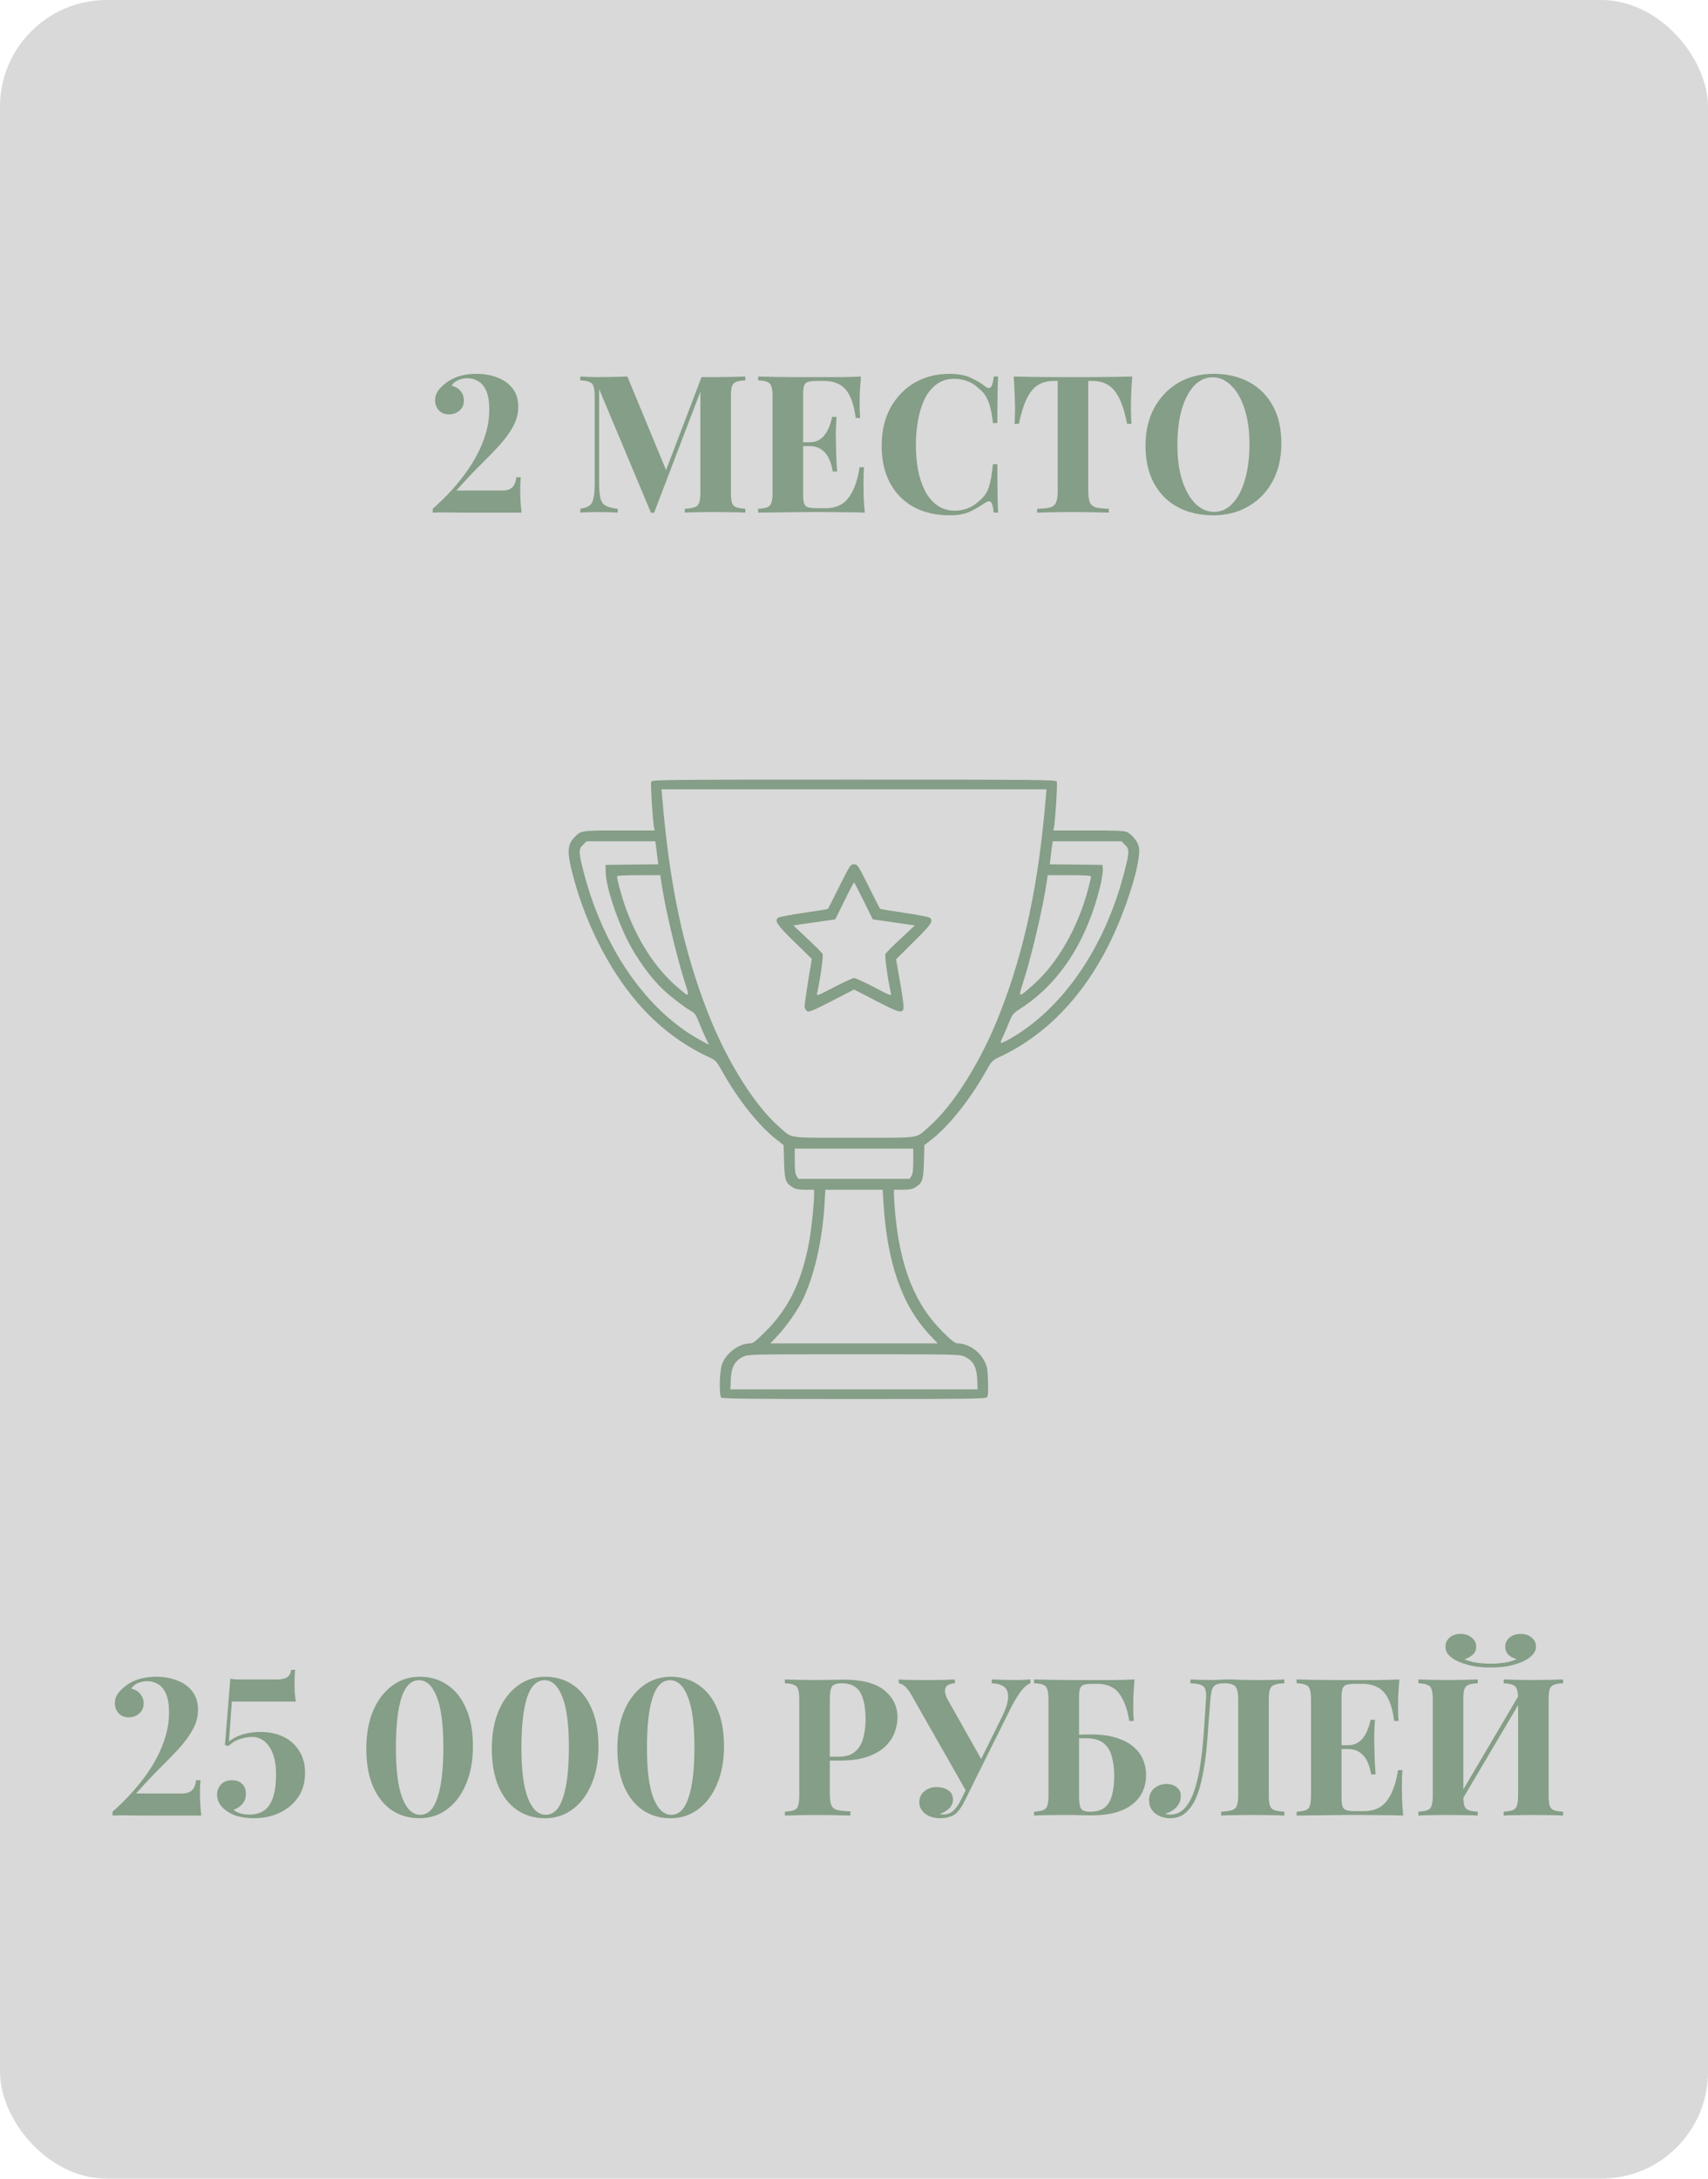 <?xml version="1.0" encoding="UTF-8"?> <svg xmlns="http://www.w3.org/2000/svg" width="160" height="204" viewBox="0 0 160 204" fill="none"> <rect width="160" height="204" rx="10" fill="#D9D9D9"></rect> <path d="M44.626 35.004C45.37 35.004 46.036 35.124 46.624 35.364C47.224 35.592 47.692 35.934 48.028 36.39C48.376 36.846 48.55 37.416 48.55 38.1C48.55 38.736 48.388 39.348 48.064 39.936C47.752 40.512 47.32 41.106 46.768 41.718C46.216 42.318 45.592 42.96 44.896 43.644C44.212 44.328 43.498 45.09 42.754 45.93H47.146C47.458 45.93 47.722 45.846 47.938 45.678C48.166 45.498 48.31 45.168 48.37 44.688H48.784C48.772 44.82 48.76 44.982 48.748 45.174C48.736 45.366 48.73 45.546 48.73 45.714C48.73 45.978 48.736 46.32 48.748 46.74C48.772 47.148 48.808 47.568 48.856 48H43.906C43.114 48 42.472 47.994 41.98 47.982C41.488 47.97 41.008 47.976 40.54 48V47.64C41.044 47.196 41.548 46.71 42.052 46.182C42.556 45.642 43.036 45.072 43.492 44.472C43.948 43.86 44.35 43.224 44.698 42.564C45.046 41.904 45.322 41.22 45.526 40.512C45.73 39.804 45.832 39.078 45.832 38.334C45.832 37.59 45.736 37.008 45.544 36.588C45.352 36.156 45.1 35.856 44.788 35.688C44.476 35.508 44.146 35.418 43.798 35.418C43.498 35.418 43.204 35.478 42.916 35.598C42.64 35.718 42.436 35.892 42.304 36.12C42.676 36.204 42.958 36.372 43.15 36.624C43.354 36.876 43.456 37.164 43.456 37.488C43.456 37.908 43.312 38.232 43.024 38.46C42.748 38.688 42.43 38.802 42.07 38.802C41.65 38.802 41.326 38.67 41.098 38.406C40.87 38.142 40.756 37.836 40.756 37.488C40.756 37.164 40.846 36.87 41.026 36.606C41.218 36.342 41.44 36.114 41.692 35.922C42.052 35.622 42.478 35.394 42.97 35.238C43.474 35.082 44.026 35.004 44.626 35.004ZM69.82 35.256V35.616C69.436 35.628 69.148 35.676 68.957 35.76C68.764 35.832 68.632 35.976 68.561 36.192C68.501 36.396 68.471 36.72 68.471 37.164V46.092C68.471 46.524 68.501 46.848 68.561 47.064C68.632 47.28 68.764 47.424 68.957 47.496C69.148 47.568 69.436 47.616 69.82 47.64V48C69.484 47.976 69.058 47.964 68.543 47.964C68.038 47.952 67.522 47.946 66.995 47.946C66.418 47.946 65.879 47.952 65.374 47.964C64.871 47.964 64.463 47.976 64.15 48V47.64C64.558 47.616 64.865 47.568 65.069 47.496C65.284 47.424 65.428 47.28 65.501 47.064C65.573 46.848 65.609 46.524 65.609 46.092V36.354H65.734L61.27 48.018H60.983L56.123 36.426V45.048C56.123 45.708 56.158 46.218 56.23 46.578C56.303 46.926 56.459 47.178 56.699 47.334C56.95 47.478 57.34 47.58 57.868 47.64V48C57.641 47.976 57.34 47.964 56.968 47.964C56.596 47.952 56.248 47.946 55.925 47.946C55.648 47.946 55.367 47.952 55.078 47.964C54.791 47.964 54.55 47.976 54.358 48V47.64C54.742 47.58 55.031 47.478 55.222 47.334C55.414 47.19 55.541 46.956 55.6 46.632C55.672 46.296 55.709 45.84 55.709 45.264V37.164C55.709 36.72 55.672 36.396 55.6 36.192C55.541 35.976 55.408 35.832 55.205 35.76C55.013 35.676 54.73 35.628 54.358 35.616V35.256C54.55 35.268 54.791 35.28 55.078 35.292C55.367 35.304 55.648 35.31 55.925 35.31C56.441 35.31 56.944 35.304 57.437 35.292C57.941 35.28 58.385 35.268 58.769 35.256L62.548 44.382L62.099 44.796L65.716 35.31C65.921 35.31 66.13 35.31 66.347 35.31C66.562 35.31 66.778 35.31 66.995 35.31C67.522 35.31 68.038 35.304 68.543 35.292C69.058 35.28 69.484 35.268 69.82 35.256ZM80.652 35.256C80.604 35.784 80.568 36.294 80.544 36.786C80.532 37.278 80.526 37.656 80.526 37.92C80.526 38.16 80.532 38.388 80.544 38.604C80.556 38.82 80.568 39 80.58 39.144H80.166C80.046 38.268 79.86 37.578 79.608 37.074C79.356 36.558 79.026 36.198 78.618 35.994C78.222 35.778 77.754 35.67 77.214 35.67H76.476C76.128 35.67 75.864 35.7 75.684 35.76C75.504 35.82 75.384 35.94 75.324 36.12C75.264 36.3 75.234 36.576 75.234 36.948V46.308C75.234 46.68 75.264 46.956 75.324 47.136C75.384 47.316 75.504 47.436 75.684 47.496C75.864 47.556 76.128 47.586 76.476 47.586H77.358C77.898 47.586 78.372 47.472 78.78 47.244C79.2 47.004 79.554 46.602 79.842 46.038C80.142 45.474 80.37 44.712 80.526 43.752H80.94C80.904 44.136 80.886 44.64 80.886 45.264C80.886 45.54 80.892 45.93 80.904 46.434C80.916 46.938 80.952 47.46 81.012 48C80.4 47.976 79.71 47.964 78.942 47.964C78.174 47.952 77.49 47.946 76.89 47.946C76.59 47.946 76.206 47.946 75.738 47.946C75.27 47.946 74.766 47.952 74.226 47.964C73.686 47.964 73.14 47.97 72.588 47.982C72.036 47.982 71.514 47.988 71.022 48V47.64C71.406 47.616 71.694 47.568 71.886 47.496C72.078 47.424 72.204 47.28 72.264 47.064C72.336 46.848 72.372 46.524 72.372 46.092V37.164C72.372 36.72 72.336 36.396 72.264 36.192C72.204 35.976 72.072 35.832 71.868 35.76C71.676 35.676 71.394 35.628 71.022 35.616V35.256C71.514 35.268 72.036 35.28 72.588 35.292C73.14 35.292 73.686 35.298 74.226 35.31C74.766 35.31 75.27 35.31 75.738 35.31C76.206 35.31 76.59 35.31 76.89 35.31C77.442 35.31 78.066 35.31 78.762 35.31C79.47 35.298 80.1 35.28 80.652 35.256ZM77.844 41.412C77.844 41.412 77.844 41.472 77.844 41.592C77.844 41.712 77.844 41.772 77.844 41.772H74.694C74.694 41.772 74.694 41.712 74.694 41.592C74.694 41.472 74.694 41.412 74.694 41.412H77.844ZM78.366 39.036C78.318 39.72 78.294 40.242 78.294 40.602C78.306 40.962 78.312 41.292 78.312 41.592C78.312 41.892 78.318 42.222 78.33 42.582C78.342 42.942 78.372 43.464 78.42 44.148H78.006C77.946 43.728 77.832 43.338 77.664 42.978C77.508 42.618 77.28 42.33 76.98 42.114C76.68 41.886 76.29 41.772 75.81 41.772V41.412C76.17 41.412 76.476 41.34 76.728 41.196C76.98 41.04 77.184 40.842 77.34 40.602C77.508 40.35 77.64 40.086 77.736 39.81C77.832 39.534 77.904 39.276 77.952 39.036H78.366ZM88.964 35.004C89.756 35.004 90.404 35.124 90.908 35.364C91.424 35.592 91.88 35.862 92.276 36.174C92.516 36.354 92.696 36.378 92.816 36.246C92.948 36.102 93.038 35.772 93.086 35.256H93.5C93.476 35.724 93.458 36.294 93.446 36.966C93.434 37.626 93.428 38.508 93.428 39.612H93.014C92.954 39.06 92.876 38.592 92.78 38.208C92.684 37.812 92.552 37.464 92.384 37.164C92.216 36.864 91.976 36.594 91.664 36.354C91.364 36.054 91.016 35.832 90.62 35.688C90.224 35.544 89.81 35.472 89.378 35.472C88.73 35.472 88.178 35.646 87.722 35.994C87.266 36.33 86.894 36.792 86.606 37.38C86.33 37.968 86.126 38.634 85.994 39.378C85.862 40.11 85.796 40.872 85.796 41.664C85.796 42.468 85.862 43.242 85.994 43.986C86.138 44.718 86.354 45.372 86.642 45.948C86.942 46.524 87.326 46.98 87.794 47.316C88.262 47.652 88.814 47.82 89.45 47.82C89.846 47.82 90.242 47.748 90.638 47.604C91.046 47.448 91.394 47.226 91.682 46.938C92.15 46.578 92.468 46.134 92.636 45.606C92.804 45.066 92.93 44.352 93.014 43.464H93.428C93.428 44.604 93.434 45.528 93.446 46.236C93.458 46.932 93.476 47.52 93.5 48H93.086C93.038 47.484 92.954 47.16 92.834 47.028C92.726 46.896 92.54 46.914 92.276 47.082C91.832 47.394 91.358 47.67 90.854 47.91C90.362 48.138 89.726 48.252 88.946 48.252C87.674 48.252 86.558 47.994 85.598 47.478C84.65 46.962 83.912 46.218 83.384 45.246C82.856 44.274 82.592 43.104 82.592 41.736C82.592 40.392 82.862 39.216 83.402 38.208C83.954 37.2 84.704 36.414 85.652 35.85C86.612 35.286 87.716 35.004 88.964 35.004ZM106.066 35.256C106.018 35.868 105.982 36.456 105.958 37.02C105.946 37.584 105.94 38.016 105.94 38.316C105.94 38.58 105.946 38.832 105.958 39.072C105.97 39.312 105.982 39.516 105.994 39.684H105.58C105.388 38.676 105.142 37.878 104.842 37.29C104.554 36.702 104.206 36.288 103.798 36.048C103.39 35.796 102.91 35.67 102.358 35.67H101.944V45.948C101.944 46.428 101.992 46.788 102.088 47.028C102.196 47.268 102.388 47.43 102.664 47.514C102.94 47.586 103.342 47.628 103.87 47.64V48C103.498 47.988 103 47.976 102.376 47.964C101.764 47.952 101.122 47.946 100.45 47.946C99.79 47.946 99.166 47.952 98.578 47.964C97.99 47.976 97.516 47.988 97.156 48V47.64C97.696 47.628 98.104 47.586 98.38 47.514C98.656 47.43 98.842 47.268 98.938 47.028C99.034 46.788 99.082 46.428 99.082 45.948V35.67H98.686C98.134 35.67 97.654 35.796 97.246 36.048C96.838 36.288 96.49 36.702 96.202 37.29C95.914 37.866 95.662 38.664 95.446 39.684H95.032C95.056 39.516 95.068 39.312 95.068 39.072C95.08 38.832 95.086 38.58 95.086 38.316C95.086 38.016 95.074 37.584 95.05 37.02C95.038 36.456 95.008 35.868 94.96 35.256C95.512 35.268 96.112 35.28 96.76 35.292C97.42 35.304 98.08 35.31 98.74 35.31C99.4 35.31 99.994 35.31 100.522 35.31C101.062 35.31 101.656 35.31 102.304 35.31C102.964 35.31 103.624 35.304 104.284 35.292C104.944 35.28 105.538 35.268 106.066 35.256ZM113.679 35.004C114.951 35.004 116.061 35.262 117.009 35.778C117.969 36.294 118.713 37.038 119.241 38.01C119.769 38.97 120.033 40.14 120.033 41.52C120.033 42.864 119.763 44.04 119.223 45.048C118.683 46.056 117.927 46.842 116.955 47.406C115.995 47.97 114.897 48.252 113.661 48.252C112.389 48.252 111.273 47.994 110.313 47.478C109.365 46.962 108.627 46.218 108.099 45.246C107.571 44.274 107.307 43.104 107.307 41.736C107.307 40.392 107.577 39.216 108.117 38.208C108.669 37.2 109.419 36.414 110.367 35.85C111.327 35.286 112.431 35.004 113.679 35.004ZM113.607 35.328C112.935 35.328 112.347 35.598 111.843 36.138C111.351 36.678 110.967 37.422 110.691 38.37C110.427 39.318 110.295 40.416 110.295 41.664C110.295 42.936 110.445 44.046 110.745 44.994C111.057 45.93 111.471 46.656 111.987 47.172C112.515 47.676 113.097 47.928 113.733 47.928C114.405 47.928 114.987 47.658 115.479 47.118C115.983 46.578 116.367 45.834 116.631 44.886C116.907 43.926 117.045 42.828 117.045 41.592C117.045 40.308 116.889 39.198 116.577 38.262C116.277 37.326 115.863 36.606 115.335 36.102C114.819 35.586 114.243 35.328 113.607 35.328Z" fill="#859E87"></path> <path d="M14.626 157.004C15.37 157.004 16.036 157.124 16.624 157.364C17.224 157.592 17.692 157.934 18.028 158.39C18.376 158.846 18.55 159.416 18.55 160.1C18.55 160.736 18.388 161.348 18.064 161.936C17.752 162.512 17.32 163.106 16.768 163.718C16.216 164.318 15.592 164.96 14.896 165.644C14.212 166.328 13.498 167.09 12.754 167.93H17.146C17.458 167.93 17.722 167.846 17.938 167.678C18.166 167.498 18.31 167.168 18.37 166.688H18.784C18.772 166.82 18.76 166.982 18.748 167.174C18.736 167.366 18.73 167.546 18.73 167.714C18.73 167.978 18.736 168.32 18.748 168.74C18.772 169.148 18.808 169.568 18.856 170H13.906C13.114 170 12.472 169.994 11.98 169.982C11.488 169.97 11.008 169.976 10.54 170V169.64C11.044 169.196 11.548 168.71 12.052 168.182C12.556 167.642 13.036 167.072 13.492 166.472C13.948 165.86 14.35 165.224 14.698 164.564C15.046 163.904 15.322 163.22 15.526 162.512C15.73 161.804 15.832 161.078 15.832 160.334C15.832 159.59 15.736 159.008 15.544 158.588C15.352 158.156 15.1 157.856 14.788 157.688C14.476 157.508 14.146 157.418 13.798 157.418C13.498 157.418 13.204 157.478 12.916 157.598C12.64 157.718 12.436 157.892 12.304 158.12C12.676 158.204 12.958 158.372 13.15 158.624C13.354 158.876 13.456 159.164 13.456 159.488C13.456 159.908 13.312 160.232 13.024 160.46C12.748 160.688 12.43 160.802 12.07 160.802C11.65 160.802 11.326 160.67 11.098 160.406C10.87 160.142 10.756 159.836 10.756 159.488C10.756 159.164 10.846 158.87 11.026 158.606C11.218 158.342 11.44 158.114 11.692 157.922C12.052 157.622 12.478 157.394 12.97 157.238C13.474 157.082 14.026 157.004 14.626 157.004ZM27.641 156.356C27.629 156.512 27.617 156.71 27.605 156.95C27.593 157.178 27.587 157.394 27.587 157.598C27.587 157.874 27.593 158.15 27.605 158.426C27.629 158.702 27.665 159.002 27.713 159.326H21.719L21.449 163.07C21.857 162.746 22.307 162.518 22.799 162.386C23.291 162.242 23.819 162.17 24.383 162.17C25.199 162.17 25.919 162.32 26.543 162.62C27.167 162.92 27.659 163.358 28.019 163.934C28.391 164.51 28.577 165.2 28.577 166.004C28.577 166.892 28.361 167.654 27.929 168.29C27.497 168.914 26.915 169.4 26.183 169.748C25.463 170.084 24.647 170.252 23.735 170.252C23.327 170.252 22.901 170.204 22.457 170.108C22.025 170.012 21.641 169.85 21.305 169.622C20.993 169.418 20.753 169.184 20.585 168.92C20.417 168.644 20.333 168.356 20.333 168.056C20.333 167.672 20.459 167.348 20.711 167.084C20.963 166.82 21.305 166.688 21.737 166.688C22.109 166.688 22.415 166.796 22.655 167.012C22.907 167.228 23.033 167.546 23.033 167.966C23.033 168.338 22.925 168.65 22.709 168.902C22.505 169.154 22.229 169.34 21.881 169.46C22.013 169.592 22.211 169.7 22.475 169.784C22.751 169.868 23.051 169.91 23.375 169.91C23.711 169.91 24.029 169.856 24.329 169.748C24.629 169.64 24.893 169.448 25.121 169.172C25.349 168.896 25.529 168.512 25.661 168.02C25.793 167.528 25.859 166.898 25.859 166.13C25.859 165.386 25.763 164.756 25.571 164.24C25.379 163.724 25.115 163.328 24.779 163.052C24.443 162.776 24.041 162.638 23.573 162.638C23.321 162.638 22.997 162.692 22.601 162.8C22.205 162.896 21.803 163.124 21.395 163.484L21.071 163.412L21.575 157.184C21.815 157.232 22.085 157.256 22.385 157.256H25.949C26.369 157.256 26.681 157.19 26.885 157.058C27.089 156.926 27.221 156.692 27.281 156.356H27.641ZM39.318 157.004C40.314 157.004 41.184 157.262 41.928 157.778C42.684 158.294 43.266 159.038 43.674 160.01C44.094 160.97 44.304 162.14 44.304 163.52C44.304 164.864 44.088 166.04 43.656 167.048C43.236 168.056 42.648 168.842 41.892 169.406C41.136 169.97 40.272 170.252 39.3 170.252C38.304 170.252 37.428 169.994 36.672 169.478C35.928 168.962 35.346 168.218 34.926 167.246C34.518 166.274 34.314 165.104 34.314 163.736C34.314 162.392 34.524 161.216 34.944 160.208C35.376 159.2 35.97 158.414 36.726 157.85C37.482 157.286 38.346 157.004 39.318 157.004ZM39.246 157.328C38.514 157.328 37.968 157.874 37.608 158.966C37.26 160.058 37.086 161.624 37.086 163.664C37.086 165.764 37.29 167.336 37.698 168.38C38.106 169.412 38.664 169.928 39.372 169.928C40.104 169.928 40.644 169.382 40.992 168.29C41.352 167.198 41.532 165.632 41.532 163.592C41.532 161.492 41.328 159.926 40.92 158.894C40.512 157.85 39.954 157.328 39.246 157.328ZM51.077 157.004C52.073 157.004 52.943 157.262 53.687 157.778C54.443 158.294 55.025 159.038 55.433 160.01C55.853 160.97 56.063 162.14 56.063 163.52C56.063 164.864 55.847 166.04 55.415 167.048C54.995 168.056 54.407 168.842 53.651 169.406C52.895 169.97 52.031 170.252 51.059 170.252C50.063 170.252 49.187 169.994 48.431 169.478C47.687 168.962 47.105 168.218 46.685 167.246C46.277 166.274 46.073 165.104 46.073 163.736C46.073 162.392 46.283 161.216 46.703 160.208C47.135 159.2 47.729 158.414 48.485 157.85C49.241 157.286 50.105 157.004 51.077 157.004ZM51.005 157.328C50.273 157.328 49.727 157.874 49.367 158.966C49.019 160.058 48.845 161.624 48.845 163.664C48.845 165.764 49.049 167.336 49.457 168.38C49.865 169.412 50.423 169.928 51.131 169.928C51.863 169.928 52.403 169.382 52.751 168.29C53.111 167.198 53.291 165.632 53.291 163.592C53.291 161.492 53.087 159.926 52.679 158.894C52.271 157.85 51.713 157.328 51.005 157.328ZM62.837 157.004C63.833 157.004 64.703 157.262 65.447 157.778C66.203 158.294 66.785 159.038 67.193 160.01C67.613 160.97 67.823 162.14 67.823 163.52C67.823 164.864 67.607 166.04 67.175 167.048C66.755 168.056 66.167 168.842 65.411 169.406C64.655 169.97 63.791 170.252 62.819 170.252C61.823 170.252 60.947 169.994 60.191 169.478C59.447 168.962 58.865 168.218 58.445 167.246C58.037 166.274 57.833 165.104 57.833 163.736C57.833 162.392 58.043 161.216 58.463 160.208C58.895 159.2 59.489 158.414 60.245 157.85C61.001 157.286 61.865 157.004 62.837 157.004ZM62.765 157.328C62.033 157.328 61.487 157.874 61.127 158.966C60.779 160.058 60.605 161.624 60.605 163.664C60.605 165.764 60.809 167.336 61.217 168.38C61.625 169.412 62.183 169.928 62.891 169.928C63.623 169.928 64.163 169.382 64.511 168.29C64.871 167.198 65.051 165.632 65.051 163.592C65.051 161.492 64.847 159.926 64.439 158.894C64.031 157.85 63.473 157.328 62.765 157.328ZM73.524 157.256C73.824 157.268 74.226 157.28 74.73 157.292C75.246 157.304 75.756 157.31 76.26 157.31C76.836 157.31 77.394 157.304 77.934 157.292C78.474 157.28 78.858 157.274 79.086 157.274C80.754 157.274 82.002 157.604 82.83 158.264C83.658 158.924 84.072 159.776 84.072 160.82C84.072 161.252 83.988 161.708 83.82 162.188C83.652 162.656 83.364 163.094 82.956 163.502C82.56 163.898 82.014 164.222 81.318 164.474C80.622 164.726 79.746 164.852 78.69 164.852H76.854V164.492H78.51C79.218 164.492 79.752 164.33 80.112 164.006C80.484 163.682 80.736 163.256 80.868 162.728C81.012 162.2 81.084 161.63 81.084 161.018C81.084 159.878 80.916 159.026 80.58 158.462C80.244 157.898 79.668 157.616 78.852 157.616C78.384 157.616 78.078 157.718 77.934 157.922C77.802 158.126 77.736 158.54 77.736 159.164V167.984C77.736 168.452 77.784 168.8 77.88 169.028C77.976 169.256 78.162 169.406 78.438 169.478C78.714 169.55 79.122 169.592 79.662 169.604V170C79.29 169.988 78.81 169.976 78.222 169.964C77.634 169.952 77.016 169.946 76.368 169.946C75.852 169.946 75.348 169.952 74.856 169.964C74.364 169.976 73.92 169.988 73.524 170V169.64C73.908 169.616 74.196 169.568 74.388 169.496C74.58 169.424 74.706 169.28 74.766 169.064C74.838 168.848 74.874 168.524 74.874 168.092V159.164C74.874 158.72 74.838 158.396 74.766 158.192C74.706 157.976 74.574 157.832 74.37 157.76C74.178 157.676 73.896 157.628 73.524 157.616V157.256ZM96.523 157.256V157.616C96.259 157.712 95.995 157.922 95.731 158.246C95.467 158.57 95.161 159.05 94.813 159.686L90.889 167.57L90.475 167.66L85.381 158.714C85.153 158.318 84.943 158.042 84.751 157.886C84.559 157.73 84.373 157.64 84.193 157.616V157.256C84.361 157.268 84.583 157.28 84.859 157.292C85.147 157.292 85.447 157.298 85.759 157.31C86.071 157.31 86.347 157.31 86.587 157.31C86.863 157.31 87.181 157.31 87.541 157.31C87.913 157.298 88.273 157.292 88.621 157.292C88.969 157.28 89.245 157.268 89.449 157.256V157.616C89.221 157.628 89.017 157.676 88.837 157.76C88.669 157.844 88.567 157.994 88.531 158.21C88.495 158.414 88.561 158.696 88.729 159.056L92.005 164.87L91.249 166.04L93.733 161.018C94.177 160.154 94.411 159.476 94.435 158.984C94.459 158.492 94.333 158.144 94.057 157.94C93.781 157.736 93.397 157.628 92.905 157.616V157.256C93.313 157.268 93.697 157.28 94.057 157.292C94.417 157.304 94.777 157.31 95.137 157.31C95.413 157.31 95.665 157.304 95.893 157.292C96.133 157.28 96.343 157.268 96.523 157.256ZM90.925 166.67L91.267 166.814L90.421 168.524C90.265 168.836 90.127 169.082 90.007 169.262C89.887 169.442 89.761 169.598 89.629 169.73C89.437 169.922 89.203 170.054 88.927 170.126C88.663 170.21 88.393 170.252 88.117 170.252C87.505 170.252 87.019 170.108 86.659 169.82C86.299 169.532 86.119 169.178 86.119 168.758C86.119 168.326 86.275 167.984 86.587 167.732C86.899 167.468 87.277 167.336 87.721 167.336C88.177 167.336 88.549 167.438 88.837 167.642C89.125 167.834 89.269 168.116 89.269 168.488C89.269 168.824 89.149 169.106 88.909 169.334C88.681 169.562 88.399 169.73 88.063 169.838C88.099 169.862 88.147 169.88 88.207 169.892C88.267 169.892 88.339 169.892 88.423 169.892C88.771 169.892 89.071 169.772 89.323 169.532C89.587 169.28 89.827 168.932 90.043 168.488L90.925 166.67ZM106.282 157.256C106.234 157.784 106.198 158.294 106.174 158.786C106.162 159.278 106.156 159.656 106.156 159.92C106.156 160.16 106.162 160.388 106.174 160.604C106.186 160.82 106.198 161 106.21 161.144H105.796C105.64 160.268 105.424 159.578 105.148 159.074C104.884 158.558 104.56 158.198 104.176 157.994C103.792 157.778 103.348 157.67 102.844 157.67H102.322C101.962 157.67 101.692 157.7 101.512 157.76C101.344 157.82 101.23 157.94 101.17 158.12C101.11 158.288 101.08 158.564 101.08 158.948V168.092C101.08 168.5 101.104 168.818 101.152 169.046C101.2 169.262 101.296 169.418 101.44 169.514C101.596 169.598 101.818 169.64 102.106 169.64C102.706 169.64 103.168 169.508 103.492 169.244C103.816 168.968 104.044 168.578 104.176 168.074C104.308 167.57 104.374 166.976 104.374 166.292C104.374 165.584 104.296 164.966 104.14 164.438C103.996 163.91 103.738 163.502 103.366 163.214C102.994 162.914 102.466 162.764 101.782 162.764C101.614 162.764 101.41 162.764 101.17 162.764C100.942 162.764 100.714 162.77 100.486 162.782C100.27 162.782 100.078 162.782 99.91 162.782V162.422C100.318 162.422 100.72 162.422 101.116 162.422C101.524 162.41 101.866 162.404 102.142 162.404C103.114 162.404 103.936 162.512 104.608 162.728C105.28 162.944 105.814 163.232 106.21 163.592C106.618 163.94 106.912 164.342 107.092 164.798C107.272 165.254 107.362 165.728 107.362 166.22C107.362 166.736 107.266 167.222 107.074 167.678C106.882 168.134 106.576 168.536 106.156 168.884C105.748 169.232 105.22 169.502 104.572 169.694C103.924 169.886 103.144 169.982 102.232 169.982C101.932 169.982 101.566 169.976 101.134 169.964C100.702 169.952 100.156 169.946 99.496 169.946C99.064 169.946 98.59 169.952 98.074 169.964C97.57 169.964 97.168 169.976 96.868 170V169.64C97.24 169.616 97.522 169.568 97.714 169.496C97.918 169.424 98.05 169.28 98.11 169.064C98.182 168.848 98.218 168.524 98.218 168.092V159.164C98.218 158.72 98.182 158.396 98.11 158.192C98.05 157.976 97.924 157.832 97.732 157.76C97.54 157.676 97.252 157.628 96.868 157.616V157.256C97.36 157.268 97.882 157.28 98.434 157.292C98.986 157.292 99.532 157.298 100.072 157.31C100.612 157.31 101.116 157.31 101.584 157.31C102.052 157.31 102.436 157.31 102.736 157.31C103.252 157.31 103.84 157.31 104.5 157.31C105.16 157.298 105.754 157.28 106.282 157.256ZM120.313 157.256V157.616C119.905 157.628 119.593 157.676 119.377 157.76C119.173 157.832 119.035 157.976 118.963 158.192C118.891 158.396 118.855 158.72 118.855 159.164V168.092C118.855 168.524 118.891 168.848 118.963 169.064C119.035 169.28 119.173 169.424 119.377 169.496C119.593 169.568 119.905 169.616 120.313 169.64V170C119.989 169.976 119.563 169.964 119.035 169.964C118.519 169.952 117.967 169.946 117.379 169.946C116.815 169.946 116.263 169.952 115.723 169.964C115.183 169.964 114.739 169.976 114.391 170V169.64C114.835 169.616 115.171 169.568 115.399 169.496C115.639 169.424 115.795 169.28 115.867 169.064C115.951 168.848 115.993 168.524 115.993 168.092V159.164C115.993 158.72 115.951 158.39 115.867 158.174C115.795 157.958 115.663 157.814 115.471 157.742C115.291 157.658 115.051 157.616 114.751 157.616H114.625C114.337 157.616 114.103 157.658 113.923 157.742C113.755 157.814 113.629 157.964 113.545 158.192C113.473 158.408 113.419 158.732 113.383 159.164C113.323 159.872 113.263 160.634 113.203 161.45C113.155 162.266 113.089 163.088 113.005 163.916C112.921 164.744 112.801 165.536 112.645 166.292C112.501 167.048 112.303 167.726 112.051 168.326C111.799 168.914 111.475 169.382 111.079 169.73C110.683 170.078 110.197 170.252 109.621 170.252C109.081 170.252 108.613 170.102 108.217 169.802C107.833 169.49 107.641 169.082 107.641 168.578C107.641 168.11 107.797 167.738 108.109 167.462C108.433 167.186 108.823 167.048 109.279 167.048C109.675 167.048 109.993 167.15 110.233 167.354C110.485 167.546 110.611 167.816 110.611 168.164C110.611 168.584 110.473 168.938 110.197 169.226C109.933 169.502 109.591 169.7 109.171 169.82C109.231 169.856 109.297 169.88 109.369 169.892C109.453 169.904 109.537 169.91 109.621 169.91C110.173 169.91 110.635 169.7 111.007 169.28C111.379 168.86 111.679 168.29 111.907 167.57C112.147 166.838 112.333 166.01 112.465 165.086C112.597 164.162 112.699 163.196 112.771 162.188C112.843 161.168 112.909 160.16 112.969 159.164C113.005 158.744 112.987 158.426 112.915 158.21C112.855 157.994 112.711 157.844 112.483 157.76C112.267 157.676 111.943 157.628 111.511 157.616V157.256C111.763 157.268 112.063 157.28 112.411 157.292C112.759 157.304 113.077 157.31 113.365 157.31C113.641 157.31 113.905 157.304 114.157 157.292C114.421 157.268 114.685 157.256 114.949 157.256C115.405 157.256 115.819 157.268 116.191 157.292C116.563 157.304 117.007 157.31 117.523 157.31C117.823 157.31 118.147 157.31 118.495 157.31C118.855 157.298 119.191 157.292 119.503 157.292C119.827 157.28 120.097 157.268 120.313 157.256ZM131.09 157.256C131.042 157.784 131.006 158.294 130.982 158.786C130.97 159.278 130.964 159.656 130.964 159.92C130.964 160.16 130.97 160.388 130.982 160.604C130.994 160.82 131.006 161 131.018 161.144H130.604C130.484 160.268 130.298 159.578 130.046 159.074C129.794 158.558 129.464 158.198 129.056 157.994C128.66 157.778 128.192 157.67 127.652 157.67H126.914C126.566 157.67 126.302 157.7 126.122 157.76C125.942 157.82 125.822 157.94 125.762 158.12C125.702 158.3 125.672 158.576 125.672 158.948V168.308C125.672 168.68 125.702 168.956 125.762 169.136C125.822 169.316 125.942 169.436 126.122 169.496C126.302 169.556 126.566 169.586 126.914 169.586H127.796C128.336 169.586 128.81 169.472 129.218 169.244C129.638 169.004 129.992 168.602 130.28 168.038C130.58 167.474 130.808 166.712 130.964 165.752H131.378C131.342 166.136 131.324 166.64 131.324 167.264C131.324 167.54 131.33 167.93 131.342 168.434C131.354 168.938 131.39 169.46 131.45 170C130.838 169.976 130.148 169.964 129.38 169.964C128.612 169.952 127.928 169.946 127.328 169.946C127.028 169.946 126.644 169.946 126.176 169.946C125.708 169.946 125.204 169.952 124.664 169.964C124.124 169.964 123.578 169.97 123.026 169.982C122.474 169.982 121.952 169.988 121.46 170V169.64C121.844 169.616 122.132 169.568 122.324 169.496C122.516 169.424 122.642 169.28 122.702 169.064C122.774 168.848 122.81 168.524 122.81 168.092V159.164C122.81 158.72 122.774 158.396 122.702 158.192C122.642 157.976 122.51 157.832 122.306 157.76C122.114 157.676 121.832 157.628 121.46 157.616V157.256C121.952 157.268 122.474 157.28 123.026 157.292C123.578 157.292 124.124 157.298 124.664 157.31C125.204 157.31 125.708 157.31 126.176 157.31C126.644 157.31 127.028 157.31 127.328 157.31C127.88 157.31 128.504 157.31 129.2 157.31C129.908 157.298 130.538 157.28 131.09 157.256ZM128.282 163.412C128.282 163.412 128.282 163.472 128.282 163.592C128.282 163.712 128.282 163.772 128.282 163.772H125.132C125.132 163.772 125.132 163.712 125.132 163.592C125.132 163.472 125.132 163.412 125.132 163.412H128.282ZM128.804 161.036C128.756 161.72 128.732 162.242 128.732 162.602C128.744 162.962 128.75 163.292 128.75 163.592C128.75 163.892 128.756 164.222 128.768 164.582C128.78 164.942 128.81 165.464 128.858 166.148H128.444C128.384 165.728 128.27 165.338 128.102 164.978C127.946 164.618 127.718 164.33 127.418 164.114C127.118 163.886 126.728 163.772 126.248 163.772V163.412C126.608 163.412 126.914 163.34 127.166 163.196C127.418 163.04 127.622 162.842 127.778 162.602C127.946 162.35 128.078 162.086 128.174 161.81C128.27 161.534 128.342 161.276 128.39 161.036H128.804ZM138.43 157.256V157.616C138.046 157.628 137.758 157.676 137.566 157.76C137.374 157.832 137.242 157.976 137.17 158.192C137.11 158.396 137.08 158.72 137.08 159.164V168.092C137.08 168.524 137.11 168.848 137.17 169.064C137.242 169.28 137.374 169.424 137.566 169.496C137.758 169.568 138.046 169.616 138.43 169.64V170C138.106 169.976 137.698 169.964 137.206 169.964C136.714 169.952 136.216 169.946 135.712 169.946C135.124 169.946 134.578 169.952 134.074 169.964C133.582 169.964 133.18 169.976 132.868 170V169.64C133.24 169.616 133.522 169.568 133.714 169.496C133.918 169.424 134.05 169.28 134.11 169.064C134.182 168.848 134.218 168.524 134.218 168.092V159.164C134.218 158.72 134.182 158.396 134.11 158.192C134.05 157.976 133.918 157.832 133.714 157.76C133.522 157.676 133.24 157.628 132.868 157.616V157.256C133.18 157.268 133.582 157.28 134.074 157.292C134.578 157.304 135.124 157.31 135.712 157.31C136.216 157.31 136.714 157.304 137.206 157.292C137.698 157.28 138.106 157.268 138.43 157.256ZM142.57 158.246C142.57 158.246 142.57 158.312 142.57 158.444C142.57 158.564 142.57 158.69 142.57 158.822C142.582 158.954 142.588 159.02 142.588 159.02L136.576 169.19L136.414 168.686L142.57 158.246ZM146.422 157.256V157.616C146.038 157.628 145.75 157.676 145.558 157.76C145.366 157.832 145.234 157.976 145.162 158.192C145.102 158.396 145.072 158.72 145.072 159.164V168.092C145.072 168.524 145.102 168.848 145.162 169.064C145.234 169.28 145.366 169.424 145.558 169.496C145.75 169.568 146.038 169.616 146.422 169.64V170C146.11 169.976 145.702 169.964 145.198 169.964C144.694 169.952 144.154 169.946 143.578 169.946C143.074 169.946 142.57 169.952 142.066 169.964C141.574 169.964 141.172 169.976 140.86 170V169.64C141.232 169.616 141.514 169.568 141.706 169.496C141.898 169.424 142.03 169.28 142.102 169.064C142.174 168.848 142.21 168.524 142.21 168.092V159.164C142.21 158.72 142.174 158.396 142.102 158.192C142.03 157.976 141.898 157.832 141.706 157.76C141.514 157.676 141.232 157.628 140.86 157.616V157.256C141.172 157.268 141.574 157.28 142.066 157.292C142.57 157.304 143.074 157.31 143.578 157.31C144.154 157.31 144.694 157.304 145.198 157.292C145.702 157.28 146.11 157.268 146.422 157.256ZM142.462 152.99C142.87 152.99 143.206 153.104 143.47 153.332C143.746 153.548 143.884 153.83 143.884 154.178C143.884 154.466 143.782 154.718 143.578 154.934C143.386 155.15 143.128 155.342 142.804 155.51C142.468 155.678 142.03 155.828 141.49 155.96C140.95 156.08 140.332 156.14 139.636 156.14C138.94 156.14 138.322 156.08 137.782 155.96C137.242 155.828 136.804 155.678 136.468 155.51C136.156 155.354 135.898 155.168 135.694 154.952C135.502 154.736 135.406 154.478 135.406 154.178C135.406 153.842 135.538 153.56 135.802 153.332C136.066 153.104 136.408 152.99 136.828 152.99C137.236 152.99 137.578 153.104 137.854 153.332C138.142 153.548 138.286 153.836 138.286 154.196C138.286 154.508 138.172 154.76 137.944 154.952C137.728 155.144 137.47 155.282 137.17 155.366C137.41 155.462 137.668 155.546 137.944 155.618C138.232 155.678 138.526 155.72 138.826 155.744C139.126 155.768 139.396 155.78 139.636 155.78C139.888 155.78 140.158 155.768 140.446 155.744C140.734 155.72 141.022 155.678 141.31 155.618C141.61 155.546 141.868 155.456 142.084 155.348C141.772 155.276 141.514 155.144 141.31 154.952C141.106 154.748 141.004 154.496 141.004 154.196C141.004 153.836 141.142 153.548 141.418 153.332C141.694 153.104 142.042 152.99 142.462 152.99Z" fill="#859E87"></path> <path d="M61.003 73.193C60.923 73.385 61.161 77.09 61.275 77.52L61.331 77.758H58.035C54.455 77.758 54.41 77.769 53.809 78.403C53.198 79.038 53.13 79.672 53.492 81.236C54.591 85.937 56.868 90.57 59.723 93.889C61.592 96.064 63.835 97.786 66.316 98.941C67.063 99.293 67.097 99.327 67.664 100.335C69.17 103.02 71.141 105.478 72.807 106.758L73.407 107.222L73.452 108.786C73.498 110.507 73.588 110.768 74.257 111.176C74.528 111.346 74.823 111.402 75.446 111.402H76.262V111.878C76.262 112.637 76.046 114.755 75.865 115.877C75.208 119.808 73.928 122.504 71.651 124.736C70.824 125.562 70.53 125.789 70.28 125.789C69.193 125.789 67.924 126.763 67.607 127.839C67.392 128.564 67.358 130.66 67.562 130.864C67.664 130.966 70.586 131 80.011 131C90.739 131 92.336 130.977 92.461 130.83C92.563 130.717 92.585 130.275 92.552 129.335C92.517 128.157 92.472 127.93 92.2 127.42C91.725 126.48 90.66 125.789 89.719 125.789C89.47 125.789 89.176 125.562 88.337 124.736C85.721 122.164 84.316 118.664 83.852 113.555C83.795 112.841 83.738 112.059 83.738 111.821V111.402H84.565C85.177 111.402 85.471 111.346 85.743 111.176C86.412 110.768 86.502 110.507 86.548 108.786L86.593 107.222L87.193 106.758C88.859 105.478 90.83 103.02 92.336 100.346C92.914 99.315 92.914 99.304 93.764 98.907C97.944 96.925 101.365 93.402 103.812 88.576C105.5 85.234 106.938 80.624 106.689 79.31C106.598 78.834 106.077 78.177 105.59 77.916C105.33 77.792 104.627 77.758 101.965 77.758H98.669L98.725 77.52C98.839 77.09 99.076 73.385 98.997 73.193C98.929 73.011 97.558 73 80 73C62.441 73 61.071 73.011 61.003 73.193ZM97.955 74.778C97.287 82.799 95.973 88.973 93.673 94.863C91.94 99.327 89.312 103.518 87.001 105.523C85.721 106.633 86.457 106.531 80 106.531C73.543 106.531 74.279 106.633 72.999 105.523C70.688 103.518 68.071 99.327 66.327 94.863C64.016 88.961 62.724 82.901 62.045 74.778L61.966 73.906H80H98.034L97.955 74.778ZM61.467 79.366C61.512 79.695 61.569 80.182 61.603 80.443L61.671 80.93L59.202 80.952L56.721 80.986L56.743 81.723C56.777 82.969 57.661 85.755 58.726 87.93C59.541 89.607 60.923 91.533 62.124 92.666C62.747 93.266 64.141 94.331 64.707 94.648C65.092 94.863 65.205 95.033 65.511 95.815C65.715 96.325 65.998 96.982 66.146 97.276L66.418 97.831L65.727 97.457C60.651 94.75 56.528 88.848 54.67 81.632C54.194 79.774 54.183 79.536 54.614 79.106L54.942 78.777H58.171H61.388L61.467 79.366ZM105.386 79.106C105.817 79.536 105.805 79.774 105.33 81.632C103.506 88.735 99.53 94.501 94.523 97.322C94.126 97.537 93.786 97.695 93.752 97.661C93.718 97.627 93.786 97.412 93.911 97.163C94.024 96.925 94.285 96.325 94.489 95.826C94.84 94.943 94.874 94.909 95.667 94.388C99.246 92.065 101.784 88.168 103.053 83.037C103.211 82.357 103.336 81.621 103.313 81.394L103.279 80.986L100.798 80.952L98.329 80.93L98.397 80.443C98.431 80.182 98.487 79.695 98.533 79.366L98.612 78.777H101.829H105.058L105.386 79.106ZM61.932 82.482C62.26 84.838 63.359 89.494 64.141 91.941C64.628 93.459 64.639 93.459 63.348 92.337C60.957 90.275 58.986 86.843 58.023 83.082C57.899 82.595 57.797 82.142 57.797 82.074C57.797 81.983 58.443 81.949 59.825 81.949H61.852L61.932 82.482ZM102.203 82.074C102.203 82.142 102.101 82.595 101.976 83.082C101.014 86.843 99.043 90.275 96.652 92.337C95.361 93.459 95.372 93.459 95.859 91.941C96.641 89.494 97.74 84.838 98.068 82.482L98.148 81.949H100.175C101.557 81.949 102.203 81.983 102.203 82.074ZM85.551 108.718C85.551 109.59 85.505 109.941 85.37 110.134L85.2 110.383H80H74.8L74.63 110.134C74.495 109.941 74.449 109.59 74.449 108.718V107.551H80H85.551V108.718ZM82.764 112.671C83.115 118.29 84.508 122.255 87.103 125.007L87.839 125.789H80H72.161L72.92 124.985C73.668 124.18 74.63 122.81 75.129 121.836C76.239 119.627 77.032 116.239 77.236 112.784L77.315 111.402H80H82.685L82.764 112.671ZM90.399 127.046C91.181 127.432 91.487 127.998 91.543 129.154L91.577 130.094H80H68.423L68.457 129.154C68.513 128.009 68.819 127.432 69.601 127.046C70.088 126.809 70.099 126.809 79.989 126.809C89.855 126.809 89.901 126.809 90.399 127.046Z" fill="#859E87"></path> <path d="M78.629 82.992C78.063 84.136 77.576 85.088 77.553 85.11C77.531 85.133 76.511 85.292 75.287 85.473C74.053 85.654 72.988 85.858 72.897 85.926C72.535 86.232 72.75 86.56 74.404 88.18L76.046 89.789L75.695 91.93C75.503 93.097 75.356 94.173 75.378 94.309C75.401 94.445 75.503 94.615 75.616 94.683C75.786 94.785 76.194 94.615 77.916 93.731L80.011 92.655L82.05 93.709C84.339 94.898 84.645 94.966 84.645 94.23C84.645 94.014 84.486 92.927 84.293 91.828L83.942 89.823L85.596 88.18C87.25 86.549 87.465 86.232 87.103 85.937C87.023 85.858 85.947 85.654 84.713 85.473C83.478 85.292 82.458 85.122 82.436 85.099C82.424 85.076 81.937 84.136 81.371 82.992C80.374 81.01 80.329 80.93 80 80.93C79.671 80.93 79.626 81.01 78.629 82.992ZM80.906 84.363L81.756 86.085L83.727 86.368L85.698 86.651L84.373 87.897C83.636 88.577 83.002 89.211 82.945 89.325C82.855 89.483 83.161 91.715 83.466 93.029C83.512 93.278 83.365 93.221 81.892 92.44C80.986 91.964 80.136 91.579 80 91.579C79.875 91.579 79.026 91.964 78.12 92.44C76.624 93.221 76.488 93.278 76.534 93.04C76.84 91.692 77.145 89.483 77.055 89.313C76.998 89.211 76.352 88.566 75.627 87.886L74.313 86.651L76.273 86.368L78.244 86.085L79.094 84.363C79.558 83.411 79.966 82.641 80 82.63C80.034 82.63 80.442 83.411 80.906 84.363Z" fill="#859E87"></path> </svg> 